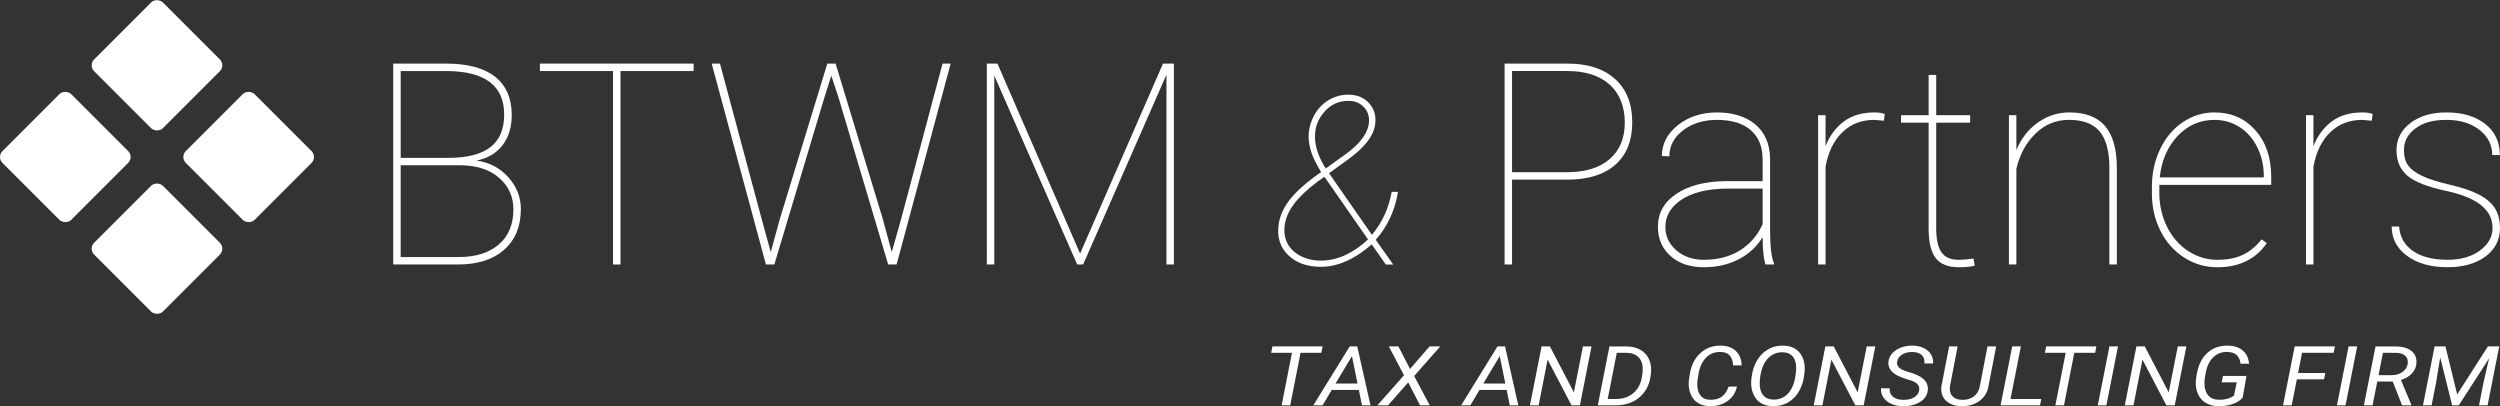 <?xml version="1.0" encoding="UTF-8"?>
<svg id="Layer_2" data-name="Layer 2" xmlns="http://www.w3.org/2000/svg" viewBox="0 0 1324.8 215.25">
  <rect x="0" y="0" width="1324.8" height="215.25" fill="#333333" stroke="none"/>
  <defs>
    <style>
      .cls-1 {
        fill: #fff;
      }
    </style>
  </defs>
  <g id="Layer_1-2" data-name="Layer 1">
    <g>
      <g>
        <path class="cls-1" d="M208.38,140.16V33.7h28c11.45,0,20.12,2.33,25.99,6.98,5.87,4.66,8.81,11.42,8.81,20.29,0,6.43-1.63,11.77-4.9,16.01-3.27,4.24-7.87,6.95-13.82,8.12,6.73.88,12.33,3.79,16.82,8.74,4.48,4.95,6.73,10.61,6.73,17,0,9.07-2.94,16.22-8.81,21.46-5.87,5.24-14.05,7.86-24.53,7.86h-34.29ZM212.33,83.64h25.52c9.7,0,17.01-1.86,21.94-5.59,4.92-3.73,7.38-9.52,7.38-17.37,0-15.11-9.97-22.79-29.91-23.03h-24.93v45.99ZM212.33,87.59v48.62h30.78c9.02,0,16.1-2.23,21.24-6.69,5.14-4.46,7.71-10.64,7.71-18.54,0-6.73-2.49-12.27-7.46-16.63-4.97-4.36-11.63-6.62-19.96-6.76h-32.32Z"/>
        <path class="cls-1" d="M367.56,37.65h-38.75v102.51h-3.95V37.65h-38.75v-3.95h81.45v3.95Z"/>
        <path class="cls-1" d="M408.43,133.58l4.83-17.55,25.15-82.33h4.39l25.01,82.33,4.75,17.55,4.97-17.55,21.94-82.33h4.31l-28.66,106.46h-4.46l-26.4-88.77-3.73-11.26-3.58,11.26-26.61,88.77h-4.46l-28.74-106.46h4.39l22.08,82.33,4.83,17.55Z"/>
        <path class="cls-1" d="M528.56,33.7l43.8,100.68,43.94-100.68h5.78v106.46h-3.95V39.55l-44.16,100.61h-3.14l-43.94-100.1v100.1h-3.95V33.7h5.63Z"/>
        <path class="cls-1" d="M700.08,91.23c-2.23-3.78-3.8-6.83-4.69-9.17-.89-2.34-1.48-4.7-1.77-7.1-.49-3.94.12-7.9,1.83-11.88,1.71-3.98,4.27-7.13,7.68-9.44s7.21-3.47,11.39-3.47c4.63,0,8.33,1.54,11.09,4.63,2.76,3.09,3.78,6.91,3.05,11.46-.85,5.85-5.51,11.84-13.95,17.97l-10.42,7.56,22.73,32.66c5.4-6.46,8.9-14.05,10.48-22.79h3.35c-1.67,9.95-5.61,18.42-11.82,25.41l9.26,13.1h-3.9l-7.49-10.66c-9.1,7.92-18.06,11.88-26.87,11.88-7.39,0-13.22-2.09-17.49-6.28-4.27-4.18-5.91-9.65-4.94-16.39.61-4.1,2.38-8.14,5.3-12.13,2.92-3.98,7.45-8.27,13.59-12.86l3.59-2.5ZM700.01,138.09c8.57,0,16.88-3.74,24.92-11.21l-23.09-33.21-3.47,2.44c-5.65,4.27-9.82,8.2-12.52,11.79-2.7,3.59-4.36,7.2-4.97,10.82-.61,3.74-.19,7.07,1.25,9.99,1.44,2.92,3.77,5.22,6.98,6.89,3.21,1.67,6.84,2.5,10.91,2.5ZM696.91,74.35c.41,4.63,2.27,9.61,5.61,14.93l10.54-7.56c7.11-5.12,11.17-10.28,12.19-15.48.65-3.7-.09-6.75-2.22-9.17-2.13-2.42-4.97-3.63-8.5-3.63-5.28,0-9.66,2.09-13.13,6.28-3.47,4.18-4.97,9.06-4.48,14.62Z"/>
        <path class="cls-1" d="M801.27,95.19v44.97h-3.95V33.7h33.27c10.87,0,19.31,2.74,25.34,8.23,6.02,5.48,9.03,13.1,9.03,22.85s-2.94,17.11-8.81,22.37c-5.88,5.26-14.22,7.95-25.04,8.04h-29.83ZM801.27,91.24h29.32c9.6,0,17.07-2.31,22.41-6.95,5.34-4.63,8.01-11.09,8.01-19.38s-2.67-15.27-8.01-20.07c-5.34-4.8-12.81-7.2-22.41-7.2h-29.32v53.6Z"/>
        <path class="cls-1" d="M935.52,140.16c-.98-3.36-1.46-8.19-1.46-14.48-3.12,5.07-7.38,8.99-12.8,11.77-5.41,2.78-11.53,4.17-18.35,4.17-7.31,0-13.2-1.99-17.66-5.96-4.46-3.97-6.69-9.15-6.69-15.54,0-7.26,3.28-13.08,9.83-17.44,6.55-4.36,15.27-6.59,26.14-6.69h19.52v-11.55c0-6.63-2.08-11.77-6.25-15.43s-10.13-5.48-17.88-5.48c-7.21,0-13.23,1.85-18.06,5.56-4.83,3.7-7.24,8.29-7.24,13.75l-3.95-.15c0-6.43,2.83-11.89,8.48-16.38,5.65-4.48,12.58-6.73,20.77-6.73s15.31,2.13,20.33,6.4c5.02,4.27,7.6,10.27,7.75,18.02v37.8c0,8.68.68,14.58,2.05,17.69v.66h-4.53ZM902.91,137.67c7.41,0,13.78-1.66,19.12-4.97,5.34-3.31,9.35-7.97,12.03-13.97v-18.79h-18.28c-11.31,0-19.96,2.24-25.96,6.73-4.87,3.66-7.31,8.21-7.31,13.67,0,4.83,1.93,8.92,5.78,12.28,3.85,3.36,8.73,5.05,14.62,5.05Z"/>
        <path class="cls-1" d="M998.32,63.97l-5.12-.44c-6.73,0-12.36,2.18-16.89,6.54s-7.51,10.46-8.92,18.3v51.79h-3.95V61.05h3.95v16.45c2.14-5.51,5.36-9.87,9.65-13.09,4.29-3.22,9.68-4.83,16.16-4.83,2.29,0,4.14.27,5.56.82l-.44,3.57Z"/>
        <path class="cls-1" d="M1026.04,39.7v21.35h17.99v3.95h-17.99v56.21c0,5.61.91,9.76,2.74,12.44,1.83,2.68,4.89,4.02,9.18,4.02,2.14,0,4.75-.22,7.82-.66l.66,3.73c-1.61.58-4.36.88-8.26.88-5.75,0-9.87-1.6-12.36-4.79-2.49-3.2-3.76-8.23-3.8-15.11v-56.72h-14.62v-3.95h14.62v-21.35h4.02Z"/>
        <path class="cls-1" d="M1068.52,79.47c2.58-6.14,6.39-10.99,11.41-14.55,5.02-3.56,10.58-5.34,16.67-5.34,8.48,0,14.78,2.4,18.9,7.2,4.12,4.8,6.2,12.05,6.25,21.75v51.62h-3.95v-51.72c-.05-8.47-1.78-14.74-5.19-18.81-3.41-4.07-8.82-6.1-16.23-6.1-6.83,0-12.73,2.42-17.73,7.27-5,4.85-8.37,11.09-10.13,18.74v50.62h-3.95V61.05h3.95v18.43Z"/>
        <path class="cls-1" d="M1174.98,141.62c-6.39,0-12.25-1.72-17.58-5.15-5.34-3.44-9.52-8.15-12.54-14.15-3.02-6-4.53-12.65-4.53-19.96v-3.29c0-7.31,1.46-14.01,4.39-20.11,2.92-6.09,6.95-10.85,12.06-14.26,5.12-3.41,10.7-5.12,16.74-5.12,8.82,0,16.04,3.14,21.64,9.43s8.41,14.55,8.41,24.79v4.17h-59.3v4.31c0,6.42,1.35,12.37,4.06,17.85,2.71,5.47,6.43,9.77,11.19,12.88s9.91,4.67,15.46,4.67,9.83-.88,13.56-2.65c3.73-1.77,7.03-4.49,9.91-8.17l2.78,1.97c-5.9,8.53-14.65,12.8-26.25,12.8ZM1173.52,63.53c-7.7,0-14.23,2.86-19.6,8.59-5.36,5.73-8.51,13.03-9.43,21.9h55.13v-.95c0-5.36-1.13-10.35-3.4-14.95-2.27-4.61-5.39-8.19-9.36-10.75s-8.42-3.84-13.34-3.84Z"/>
        <path class="cls-1" d="M1256.87,63.97l-5.12-.44c-6.73,0-12.36,2.18-16.89,6.54-4.53,4.36-7.51,10.46-8.92,18.3v51.79h-3.95V61.05h3.95v16.45c2.14-5.51,5.36-9.87,9.65-13.09,4.29-3.22,9.68-4.83,16.16-4.83,2.29,0,4.14.27,5.56.82l-.44,3.57Z"/>
        <path class="cls-1" d="M1320.85,120.78c0-9.6-8.19-16.13-24.57-19.6-9.85-2.1-16.7-4.79-20.55-8.08s-5.78-7.81-5.78-13.56,2.45-10.58,7.35-14.33c4.9-3.75,11.27-5.63,19.12-5.63,8.53,0,15.38,2.04,20.55,6.11,5.17,4.07,7.75,9.57,7.75,16.49h-4.02c0-5.31-2.24-9.75-6.73-13.31-4.48-3.56-10.33-5.34-17.55-5.34s-12.41,1.51-16.45,4.53c-4.05,3.02-6.07,6.8-6.07,11.33,0,3.56.76,6.35,2.27,8.37,1.51,2.02,3.97,3.85,7.38,5.48,3.41,1.63,8.38,3.21,14.92,4.72,6.53,1.51,11.7,3.29,15.5,5.34s6.56,4.47,8.26,7.28c1.71,2.8,2.56,6.23,2.56,10.27,0,6.24-2.56,11.26-7.68,15.06-5.12,3.8-11.82,5.7-20.11,5.7-8.87,0-16.03-2.01-21.46-6.03s-8.15-9.2-8.15-15.54h3.95c.39,5.56,2.84,9.88,7.35,12.98,4.51,3.1,10.61,4.64,18.32,4.64,7.07,0,12.81-1.65,17.22-4.94s6.62-7.28,6.62-11.95Z"/>
      </g>
      <g>
        <path class="cls-1" d="M700.22,186.95h-11.03l-5.48,27.85h-4.55l5.48-27.85h-11.03l.68-3.37h26.61l-.68,3.37Z"/>
        <path class="cls-1" d="M720.07,206.63h-14.37l-4.85,8.17h-4.89l19.26-31.22h4.02l7.01,31.22h-4.5l-1.68-8.17ZM707.72,203.26h11.66l-2.95-14.56-8.72,14.56Z"/>
        <path class="cls-1" d="M747.2,195.52l10.35-11.94h5.65l-13.81,15.67,8.26,15.54h-5.14l-6.28-12.16-10.67,12.16h-5.65l14.1-15.93-8.04-15.29h5.07l6.16,11.94Z"/>
        <path class="cls-1" d="M798.39,206.63h-14.37l-4.85,8.17h-4.89l19.26-31.22h4.02l7.01,31.22h-4.5l-1.68-8.17ZM786.04,203.26h11.66l-2.95-14.56-8.72,14.56Z"/>
        <path class="cls-1" d="M837.21,214.8h-4.43l-12.66-24.23-4.77,24.23h-4.6l6.16-31.22h4.43l12.69,24.34,4.8-24.34h4.55l-6.16,31.22Z"/>
        <path class="cls-1" d="M846.71,214.8l6.16-31.22,9.2.02c2.89,0,5.38.64,7.46,1.91,2.09,1.27,3.58,3.03,4.49,5.26.91,2.24,1.18,4.74.8,7.51l-.24,1.56c-.71,4.55-2.72,8.17-6.02,10.88-3.29,2.71-7.43,4.06-12.42,4.06h-9.45ZM856.77,186.95l-4.82,24.46,4.5.02c3.44,0,6.36-.94,8.75-2.83,2.39-1.89,3.95-4.47,4.66-7.76.57-2.63.76-4.87.58-6.71-.24-2.21-1.08-3.95-2.51-5.2-1.43-1.25-3.35-1.9-5.75-1.96l-5.43-.02Z"/>
        <path class="cls-1" d="M920.43,204.85c-.68,3.23-2.34,5.79-4.98,7.68-2.64,1.89-5.8,2.79-9.48,2.7-2.19-.04-4.11-.52-5.75-1.43-1.64-.91-2.91-2.21-3.82-3.92-.91-1.71-1.41-3.6-1.51-5.67-.06-1.17,0-2.32.17-3.43l.41-2.57c.76-4.69,2.63-8.39,5.61-11.1,2.98-2.71,6.6-4.03,10.87-3.96,3.33.06,5.97,1,7.91,2.84s2.98,4.38,3.09,7.64h-4.55c-.21-4.37-2.16-6.73-5.84-7.08l-.8-.04c-3.07-.07-5.63.93-7.68,3.01-2.05,2.08-3.38,4.92-3.98,8.52l-.53,3.24-.15,1.89c-.1,2.63.43,4.72,1.59,6.27,1.16,1.55,2.89,2.36,5.17,2.41,2.47.07,4.51-.45,6.13-1.57,1.61-1.12,2.84-2.91,3.69-5.38l4.43-.06Z"/>
        <path class="cls-1" d="M939.38,215.23c-2.26-.04-4.22-.52-5.88-1.44s-2.98-2.26-3.93-4.04c-.96-1.78-1.48-3.78-1.58-5.99-.1-1.73.12-3.87.66-6.41.54-2.54,1.46-4.84,2.78-6.88,1.31-2.04,2.91-3.68,4.8-4.91,2.55-1.66,5.45-2.46,8.72-2.4,3.46.06,6.18,1.11,8.18,3.16,2,2.05,3.07,4.83,3.22,8.33.06,1.5-.11,3.41-.52,5.72-.41,2.32-1.15,4.47-2.22,6.45-1.06,1.99-2.41,3.65-4.05,5-2.86,2.34-6.24,3.48-10.16,3.41ZM951.82,195.63c.1-2.82-.46-5-1.68-6.55-1.22-1.55-3.03-2.36-5.43-2.41-2.18-.06-4.12.46-5.83,1.54-1.71,1.09-3.12,2.71-4.21,4.88-1.1,2.17-1.79,4.91-2.08,8.22l-.07,1.39c-.1,2.8.47,5,1.7,6.58,1.23,1.59,3.03,2.41,5.38,2.47,3.07.07,5.61-.9,7.63-2.93,2.02-2.02,3.36-4.86,4.03-8.52.32-1.8.51-3.36.56-4.67Z"/>
        <path class="cls-1" d="M987.59,214.8h-4.43l-12.66-24.23-4.77,24.23h-4.6l6.16-31.22h4.43l12.69,24.34,4.8-24.34h4.55l-6.16,31.22Z"/>
        <path class="cls-1" d="M1017.01,206.76c.36-2.29-.99-3.96-4.04-5.02l-4.21-1.35-1.41-.54c-4.74-1.9-6.96-4.57-6.65-8.02.16-1.73.83-3.26,2.02-4.59,1.18-1.33,2.75-2.36,4.71-3.08,1.96-.72,4.04-1.06,6.25-1.02,2.14.04,4.05.47,5.73,1.27,1.68.8,2.96,1.92,3.83,3.36.88,1.44,1.27,3.06,1.17,4.86l-4.6-.02c.16-1.92-.32-3.41-1.46-4.46-1.14-1.05-2.76-1.6-4.87-1.62-2.22-.03-4.08.43-5.58,1.38-1.49.95-2.35,2.23-2.58,3.87-.32,2.13,1.16,3.75,4.46,4.85l3.63,1.14,1.83.69c4.58,1.86,6.7,4.62,6.36,8.28-.18,1.76-.85,3.28-2.02,4.56s-2.76,2.27-4.76,2.97c-2,.7-4.16,1.03-6.46.99-2.22-.01-4.26-.43-6.1-1.25-1.84-.82-3.24-1.95-4.2-3.38-.96-1.43-1.38-3.05-1.27-4.87l4.58.02c-.15,1.86.43,3.33,1.72,4.43,1.29,1.09,3.11,1.65,5.47,1.68,2.35.03,4.29-.42,5.82-1.35,1.53-.93,2.41-2.18,2.65-3.75Z"/>
        <path class="cls-1" d="M1057.81,183.58l-4.09,21.12c-.55,3.24-2.14,5.83-4.77,7.75-2.63,1.92-5.8,2.85-9.52,2.8-2.32-.04-4.34-.5-6.05-1.38-1.71-.88-2.98-2.12-3.79-3.71-.81-1.59-1.08-3.41-.8-5.44l4.09-21.14h4.5l-4.07,21.18c-.28,2.19.15,3.91,1.27,5.16,1.12,1.25,2.82,1.91,5.09,1.96,2.47.09,4.55-.5,6.25-1.77,1.7-1.27,2.76-3.04,3.2-5.33l4.09-21.2h4.6Z"/>
        <path class="cls-1" d="M1065.41,211.43h16.31l-.68,3.37h-20.89l6.16-31.22h4.6l-5.5,27.85Z"/>
        <path class="cls-1" d="M1110.24,186.95h-11.03l-5.48,27.85h-4.55l5.48-27.85h-11.03l.68-3.37h26.61l-.68,3.37Z"/>
        <path class="cls-1" d="M1116.21,214.8h-4.55l6.16-31.22h4.55l-6.16,31.22Z"/>
        <path class="cls-1" d="M1152.43,214.8h-4.43l-12.66-24.23-4.77,24.23h-4.6l6.16-31.22h4.43l12.69,24.34,4.8-24.34h4.55l-6.16,31.22Z"/>
        <path class="cls-1" d="M1188.42,210.68c-1.18,1.47-2.91,2.61-5.17,3.4s-4.85,1.17-7.76,1.15c-2.32-.04-4.35-.52-6.09-1.44s-3.1-2.23-4.09-3.94c-.99-1.71-1.56-3.65-1.7-5.82-.11-1.7.12-4,.72-6.9.59-2.9,1.63-5.41,3.11-7.53,1.48-2.12,3.32-3.73,5.54-4.85,2.22-1.12,4.75-1.65,7.61-1.61,3.29.06,5.92.92,7.88,2.58,1.96,1.66,3.07,4.01,3.35,7.02h-4.53c-.18-1.98-.85-3.5-2.02-4.56-1.17-1.06-2.78-1.62-4.85-1.68-3.05-.1-5.61.87-7.66,2.9-2.05,2.03-3.4,5-4.05,8.91l-.46,3.01-.07,1.63c0,2.82.66,5,1.97,6.54,1.31,1.54,3.16,2.32,5.53,2.35,3.42.07,6.14-.67,8.16-2.23l1.46-7.01h-7.99l.68-3.37h12.47l-2.02,11.43Z"/>
        <path class="cls-1" d="M1231.55,201.01h-14.41l-2.73,13.79h-4.58l6.16-31.22h21.33l-.68,3.37h-16.75l-2.09,10.7h14.44l-.68,3.37Z"/>
        <path class="cls-1" d="M1242.95,214.8h-4.55l6.16-31.22h4.55l-6.16,31.22Z"/>
        <path class="cls-1" d="M1267.94,202.19h-8.18l-2.48,12.61h-4.6l6.16-31.22,10.67.02c3.72.01,6.55.84,8.5,2.49,1.95,1.65,2.77,3.89,2.46,6.72-.18,1.96-.99,3.69-2.42,5.17-1.44,1.49-3.35,2.61-5.74,3.37l5.5,13.17-.02.28h-4.87l-4.97-12.61ZM1260.42,198.8l6.72.02c2.34,0,4.31-.55,5.92-1.64,1.61-1.09,2.55-2.56,2.83-4.39.24-1.79-.16-3.19-1.22-4.2-1.05-1.01-2.66-1.55-4.82-1.61l-7.08-.02-2.34,11.83Z"/>
        <path class="cls-1" d="M1295.9,183.58l6.21,25.43,16.27-25.43h6.01l-6.16,31.22h-4.55l2.44-12.35,2.9-12.56-16.07,24.91h-3.51l-6.33-25.41-2.19,13.46-2.36,11.94h-4.58l6.16-31.22h5.77Z"/>
      </g>
      <g>
        <rect class="cls-1" x="8.85" y="57.43" width="51.53" height="51.53" rx="4.4" ry="4.4" transform="translate(-48.69 48.84) rotate(-45)"/>
        <rect class="cls-1" x="57.43" y="8.85" width="51.53" height="51.53" rx="4.4" ry="4.4" transform="translate(-.11 68.96) rotate(-45)"/>
        <rect class="cls-1" x="57.43" y="106.01" width="51.53" height="51.53" rx="4.4" ry="4.4" transform="translate(-68.81 97.42) rotate(-45)"/>
        <rect class="cls-1" x="106.01" y="57.43" width="51.53" height="51.53" rx="4.4" ry="4.4" transform="translate(-20.23 117.54) rotate(-45)"/>
      </g>
    </g>
  </g>
</svg>